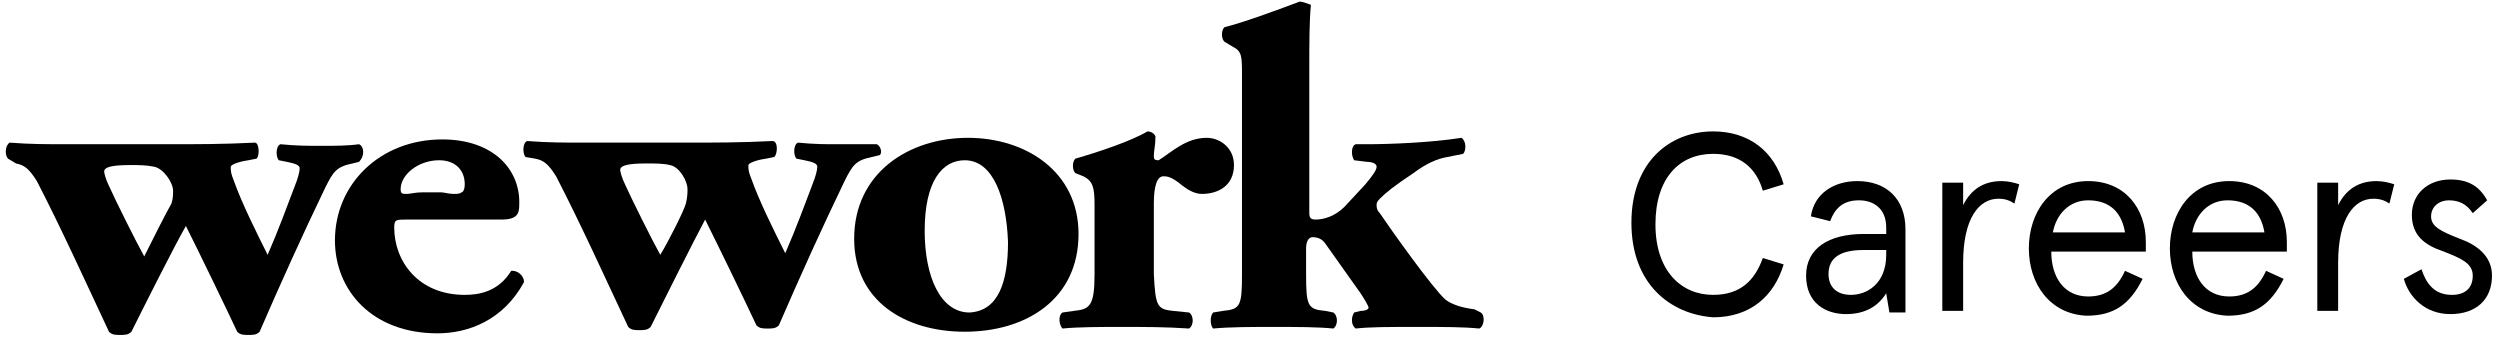 <?xml version="1.0" encoding="utf-8"?>
<!-- Generator: Adobe Illustrator 25.2.1, SVG Export Plug-In . SVG Version: 6.00 Build 0)  -->
<svg version="1.1" id="Layer_1" xmlns="http://www.w3.org/2000/svg" xmlns:xlink="http://www.w3.org/1999/xlink" x="0px" y="0px"
	 viewBox="0 0 156 22" style="enable-background:new 0 0 156 22;" xml:space="preserve">
<style type="text/css">
	.st0{enable-background:new    ;}
</style>
<g id="Symbols">
	<g id="NAVIGATION" transform="translate(-157, -28)">
		<g id="Logo-careers" transform="translate(157, 28)">
			<g>
				<g class="st0">
					<path d="M101.8,13.9c0-3.8,2.4-5.7,5.1-5.7c2.2,0,3.8,1.2,4.4,3.3l-1.3,0.4c-0.4-1.4-1.4-2.3-3.1-2.3c-2.1,0-3.6,1.5-3.6,4.4
						s1.6,4.4,3.6,4.4c1.7,0,2.6-0.9,3.1-2.3l1.3,0.4c-0.6,2-2.1,3.3-4.4,3.3C104.2,19.6,101.8,17.7,101.8,13.9z"/>
					<path d="M112.7,17.2c0-1.7,1.4-2.6,3.6-2.6h1.4v-0.4c0-1.2-0.8-1.7-1.7-1.7c-1,0-1.5,0.5-1.8,1.3l-1.2-0.3
						c0.2-1.4,1.4-2.2,2.9-2.2c1.8,0,3,1.1,3,3v5.2h-1l-0.2-1.2c-0.5,0.8-1.3,1.3-2.5,1.3C113.9,19.6,112.7,18.9,112.7,17.2z
						 M117.7,15.9v-0.3h-1.4c-1.5,0-2.2,0.5-2.2,1.5c0,0.8,0.5,1.3,1.4,1.3C116.5,18.4,117.7,17.7,117.7,15.9z"/>
					<path d="M121.2,11.4h1.3v1.4c0.5-1,1.3-1.5,2.4-1.5c0.4,0,0.8,0.1,1.1,0.2l-0.3,1.2c-0.3-0.2-0.6-0.3-1-0.3
						c-1.2,0-2.2,1.2-2.2,4v3h-1.3V11.4z"/>
					<path d="M126.6,15.5c0-2.2,1.3-4.2,3.7-4.2c2.3,0,3.6,1.7,3.6,3.8v0.6H128c0,1.6,0.8,2.8,2.3,2.8c1.1,0,1.8-0.5,2.3-1.6
						l1.1,0.5c-0.8,1.6-1.8,2.3-3.5,2.3C127.9,19.6,126.6,17.7,126.6,15.5z M132.6,14.5c-0.2-1.2-0.9-2-2.3-2c-1.2,0-2,0.9-2.2,2
						H132.6z"/>
					<path d="M135.4,15.5c0-2.2,1.3-4.2,3.7-4.2c2.3,0,3.6,1.7,3.6,3.8v0.6h-5.9c0,1.6,0.8,2.8,2.3,2.8c1.1,0,1.8-0.5,2.3-1.6
						l1.1,0.5c-0.8,1.6-1.8,2.3-3.5,2.3C136.7,19.6,135.4,17.7,135.4,15.5z M141.3,14.5c-0.2-1.2-0.9-2-2.3-2c-1.2,0-2,0.9-2.2,2
						H141.3z"/>
					<path d="M144.6,11.4h1.3v1.4c0.5-1,1.3-1.5,2.4-1.5c0.4,0,0.8,0.1,1.1,0.2l-0.3,1.2c-0.3-0.2-0.6-0.3-1-0.3
						c-1.2,0-2.2,1.2-2.2,4v3h-1.3V11.4z"/>
					<path d="M150,17.4l1.1-0.6c0.3,0.9,0.8,1.6,1.9,1.6c0.8,0,1.3-0.4,1.3-1.2c0-0.8-0.8-1.1-1.8-1.5c-1.2-0.4-2-1-2-2.3
						c0-1.3,1-2.2,2.4-2.2c1.1,0,1.8,0.4,2.3,1.3l-0.9,0.8c-0.4-0.6-0.9-0.8-1.5-0.8c-0.6,0-1.1,0.4-1.1,1c0,0.6,0.5,0.9,1.8,1.4
						c1.1,0.4,2,1.1,2,2.3c0,1.5-1,2.4-2.6,2.4C151.3,19.6,150.3,18.5,150,17.4z"/>
				</g>
				<g id="Group">
					<g id="wework-logo">
						<path id="Fill-2" d="M9,16c-0.5-0.9-1.8-3.5-2.2-4.4c-0.2-0.4-0.3-0.8-0.3-0.9c0-0.3,0.6-0.4,1.6-0.4c0.6,0,1,0,1.5,0.1
							c0.6,0.1,1.2,1,1.2,1.5c0,0.2,0,0.5-0.1,0.8C10.4,13.2,9.4,15.2,9,16 M22.4,9c-0.7,0.1-1.5,0.1-2.4,0.1c-0.8,0-1.5,0-2.5-0.1
							c-0.3,0.1-0.3,0.8-0.1,1l0.5,0.1c0.5,0.1,0.8,0.2,0.8,0.4c0,0.2-0.1,0.6-0.3,1.1c-0.5,1.3-1,2.7-1.7,4.3
							c-0.7-1.4-1.6-3.2-2.1-4.6c-0.2-0.5-0.2-0.6-0.2-0.9c0-0.1,0.4-0.3,1.1-0.4l0.5-0.1c0.2-0.1,0.2-1-0.1-1
							c-2,0.1-3.5,0.1-5.5,0.1l-6.2,0c-1.3,0-2.3,0-3.6-0.1c-0.3,0.2-0.3,0.8-0.1,1L1,10.2c0.5,0.1,0.8,0.3,1.3,1.1
							c1.5,2.9,3,6.2,4.5,9.4c0.2,0.2,0.4,0.2,0.7,0.2c0.3,0,0.5,0,0.7-0.2c0.7-1.4,2.6-5.2,3.4-6.6c0.9,1.8,2.5,5.1,3.2,6.6
							c0.2,0.2,0.4,0.2,0.7,0.2h0c0.3,0,0.5,0,0.7-0.2c1.3-3,2.7-6.1,4.1-9c0.5-1,0.7-1.3,1.7-1.5l0.4-0.1C22.8,9.7,22.7,9.1,22.4,9
							"/>
						<path id="Fill-3" d="M25.4,12.1c-0.3,0-0.4,0-0.4-0.3c0-0.9,1.1-1.8,2.4-1.8c1,0,1.6,0.6,1.6,1.5c0,0.3-0.1,0.5-0.2,0.5
							c-0.1,0.1-0.3,0.1-0.5,0.1c-0.3,0-0.6-0.1-0.8-0.1h-1.1C25.9,12,25.6,12.1,25.4,12.1 M27.6,8.7L27.6,8.7
							c-3.9,0-6.7,2.8-6.7,6.3c0,3.1,2.3,5.8,6.4,5.8c0,0,0,0,0,0c1.9,0,4.1-0.8,5.4-3.2c0-0.4-0.4-0.7-0.7-0.7c0,0-0.1,0-0.1,0
							c-0.8,1.3-2,1.5-2.9,1.5h0c-2.9,0-4.4-2.1-4.4-4.2c0-0.5,0.1-0.5,0.8-0.5l5.9,0c1,0,1.1-0.4,1.1-0.9
							C32.5,10.6,30.8,8.7,27.6,8.7"/>
						<path id="Fill-4" d="M41.2,15.9c-0.5-0.9-1.8-3.5-2.2-4.4c-0.2-0.4-0.3-0.8-0.3-0.9c0-0.3,0.6-0.4,1.6-0.4h0.1
							c0.5,0,1,0,1.4,0.1c0.6,0.1,1.1,1,1.1,1.5c0,0.2,0,0.5-0.1,0.9C42.7,13.1,41.7,15.1,41.2,15.9 M54.7,9C54,9,53.2,9,52.3,9
							c0,0-0.1,0-0.1,0c-0.7,0-1.4,0-2.4-0.1c-0.3,0.1-0.3,0.8-0.1,1l0.5,0.1c0.5,0.1,0.8,0.2,0.8,0.4c0,0.2-0.1,0.6-0.3,1.1
							c-0.5,1.3-1,2.7-1.7,4.3c-0.7-1.4-1.6-3.2-2.1-4.6c-0.2-0.5-0.2-0.6-0.2-0.9c0-0.1,0.4-0.3,1.1-0.4l0.5-0.1
							c0.2-0.1,0.3-1-0.1-1c-2,0.1-3.5,0.1-5.5,0.1l-6.2,0c-1.3,0-2.3,0-3.6-0.1c-0.3,0.1-0.3,0.8-0.1,1l0.6,0.1
							c0.5,0.1,0.8,0.3,1.3,1.1c1.5,2.9,3,6.2,4.5,9.4c0.2,0.2,0.4,0.2,0.7,0.2c0.3,0,0.5,0,0.7-0.2c0.7-1.4,2.6-5.2,3.4-6.7
							c0.9,1.8,2.5,5.1,3.2,6.6c0.2,0.2,0.4,0.2,0.7,0.2c0.3,0,0.5,0,0.7-0.2c1.3-3,2.7-6.1,4.1-9c0.5-1,0.7-1.3,1.7-1.5l0.4-0.1
							C55.1,9.7,55,9.1,54.7,9"/>
						<path id="Fill-5" d="M60.5,19.5c-1.8,0-2.8-2.2-2.8-5.1c0-3.1,1.1-4.4,2.5-4.4c1.8,0,2.6,2.4,2.7,5.1
							C62.9,17.6,62.3,19.4,60.5,19.5L60.5,19.5 M60.4,8.6L60.4,8.6c-3.7,0-7.1,2.2-7.1,6.3c0,3.9,3.2,5.8,6.9,5.8h0
							c3.8,0,7.1-2,7.1-6.1C67.3,10.7,64,8.6,60.4,8.6"/>
						<path id="Fill-6" d="M71.6,8.2c-1,0.6-3.1,1.3-4.5,1.7c-0.2,0.2-0.2,0.7,0,0.9l0.5,0.2c0.6,0.3,0.7,0.7,0.7,1.8v4.3
							c0,2-0.3,2.2-1.3,2.3l-0.7,0.1c-0.3,0.2-0.2,0.8,0,1c1-0.1,2.4-0.1,3.7-0.1c1.5,0,2.7,0,4.2,0.1c0.3-0.2,0.3-0.8,0-1l-1-0.1
							c-1-0.1-1.1-0.3-1.2-2.3l0-4.4c0-1.1,0.2-1.7,0.6-1.7c0.2,0,0.5,0,1.2,0.6c0.4,0.3,0.8,0.5,1.2,0.5c1,0,2-0.5,2-1.8
							c0-1.1-0.9-1.7-1.7-1.7c-1.3,0-2.2,0.9-3,1.4C72,10,72,9.9,72,9.7c0-0.3,0.1-0.6,0.1-1.2C72,8.3,71.8,8.2,71.6,8.2"/>
						<path id="Fill-7" d="M81.1,0.1c-1.6,0.6-3.5,1.3-4.7,1.6c-0.2,0.2-0.2,0.7,0,0.9l0.5,0.3c0.6,0.3,0.6,0.6,0.6,1.8l0,12.4
							c0,2-0.1,2.2-1.2,2.3l-0.6,0.1c-0.2,0.2-0.2,0.8,0,1c1.1-0.1,2.4-0.1,3.8-0.1c1.4,0,2.7,0,3.7,0.1c0.3-0.2,0.3-0.8,0-1
							l-0.5-0.1c-1.1-0.1-1.2-0.3-1.2-2.3l0-1.6c0-0.5,0.2-0.7,0.4-0.7c0.3,0,0.6,0.1,0.8,0.4l2.2,3.1c0.2,0.3,0.5,0.8,0.5,0.9
							c0,0.1-0.2,0.2-0.5,0.2l-0.4,0.1c-0.2,0.3-0.2,0.8,0.1,1c0.9-0.1,2-0.1,3.8-0.1c1.8,0,2.9,0,3.9,0.1c0.3-0.1,0.4-0.8,0.1-1
							L92,19.3c-0.8-0.1-1.4-0.3-1.8-0.6c-0.8-0.7-3.5-4.5-4.1-5.4c-0.2-0.2-0.2-0.4-0.2-0.5c0-0.1,0-0.2,0.2-0.4
							c0.4-0.4,0.9-0.8,2.1-1.6c0.8-0.6,1.5-0.9,2.1-1l1-0.2c0.2-0.2,0.2-0.8-0.1-1C89.3,8.9,86.7,9,85.3,9l-0.7,0
							c-0.3,0.1-0.3,0.7-0.1,1l0.8,0.1c0.3,0,0.6,0.1,0.6,0.3c0,0.2-0.2,0.5-0.7,1.1l-1.3,1.4c-0.6,0.6-1.3,0.8-1.8,0.8
							c-0.3,0-0.4-0.1-0.4-0.4l0-8.9c0-1.8,0-3,0.1-4.1C81.5,0.2,81.3,0.1,81.1,0.1"/>
					</g>
				</g>
			</g>
		</g>
	</g>
</g>
</svg>
